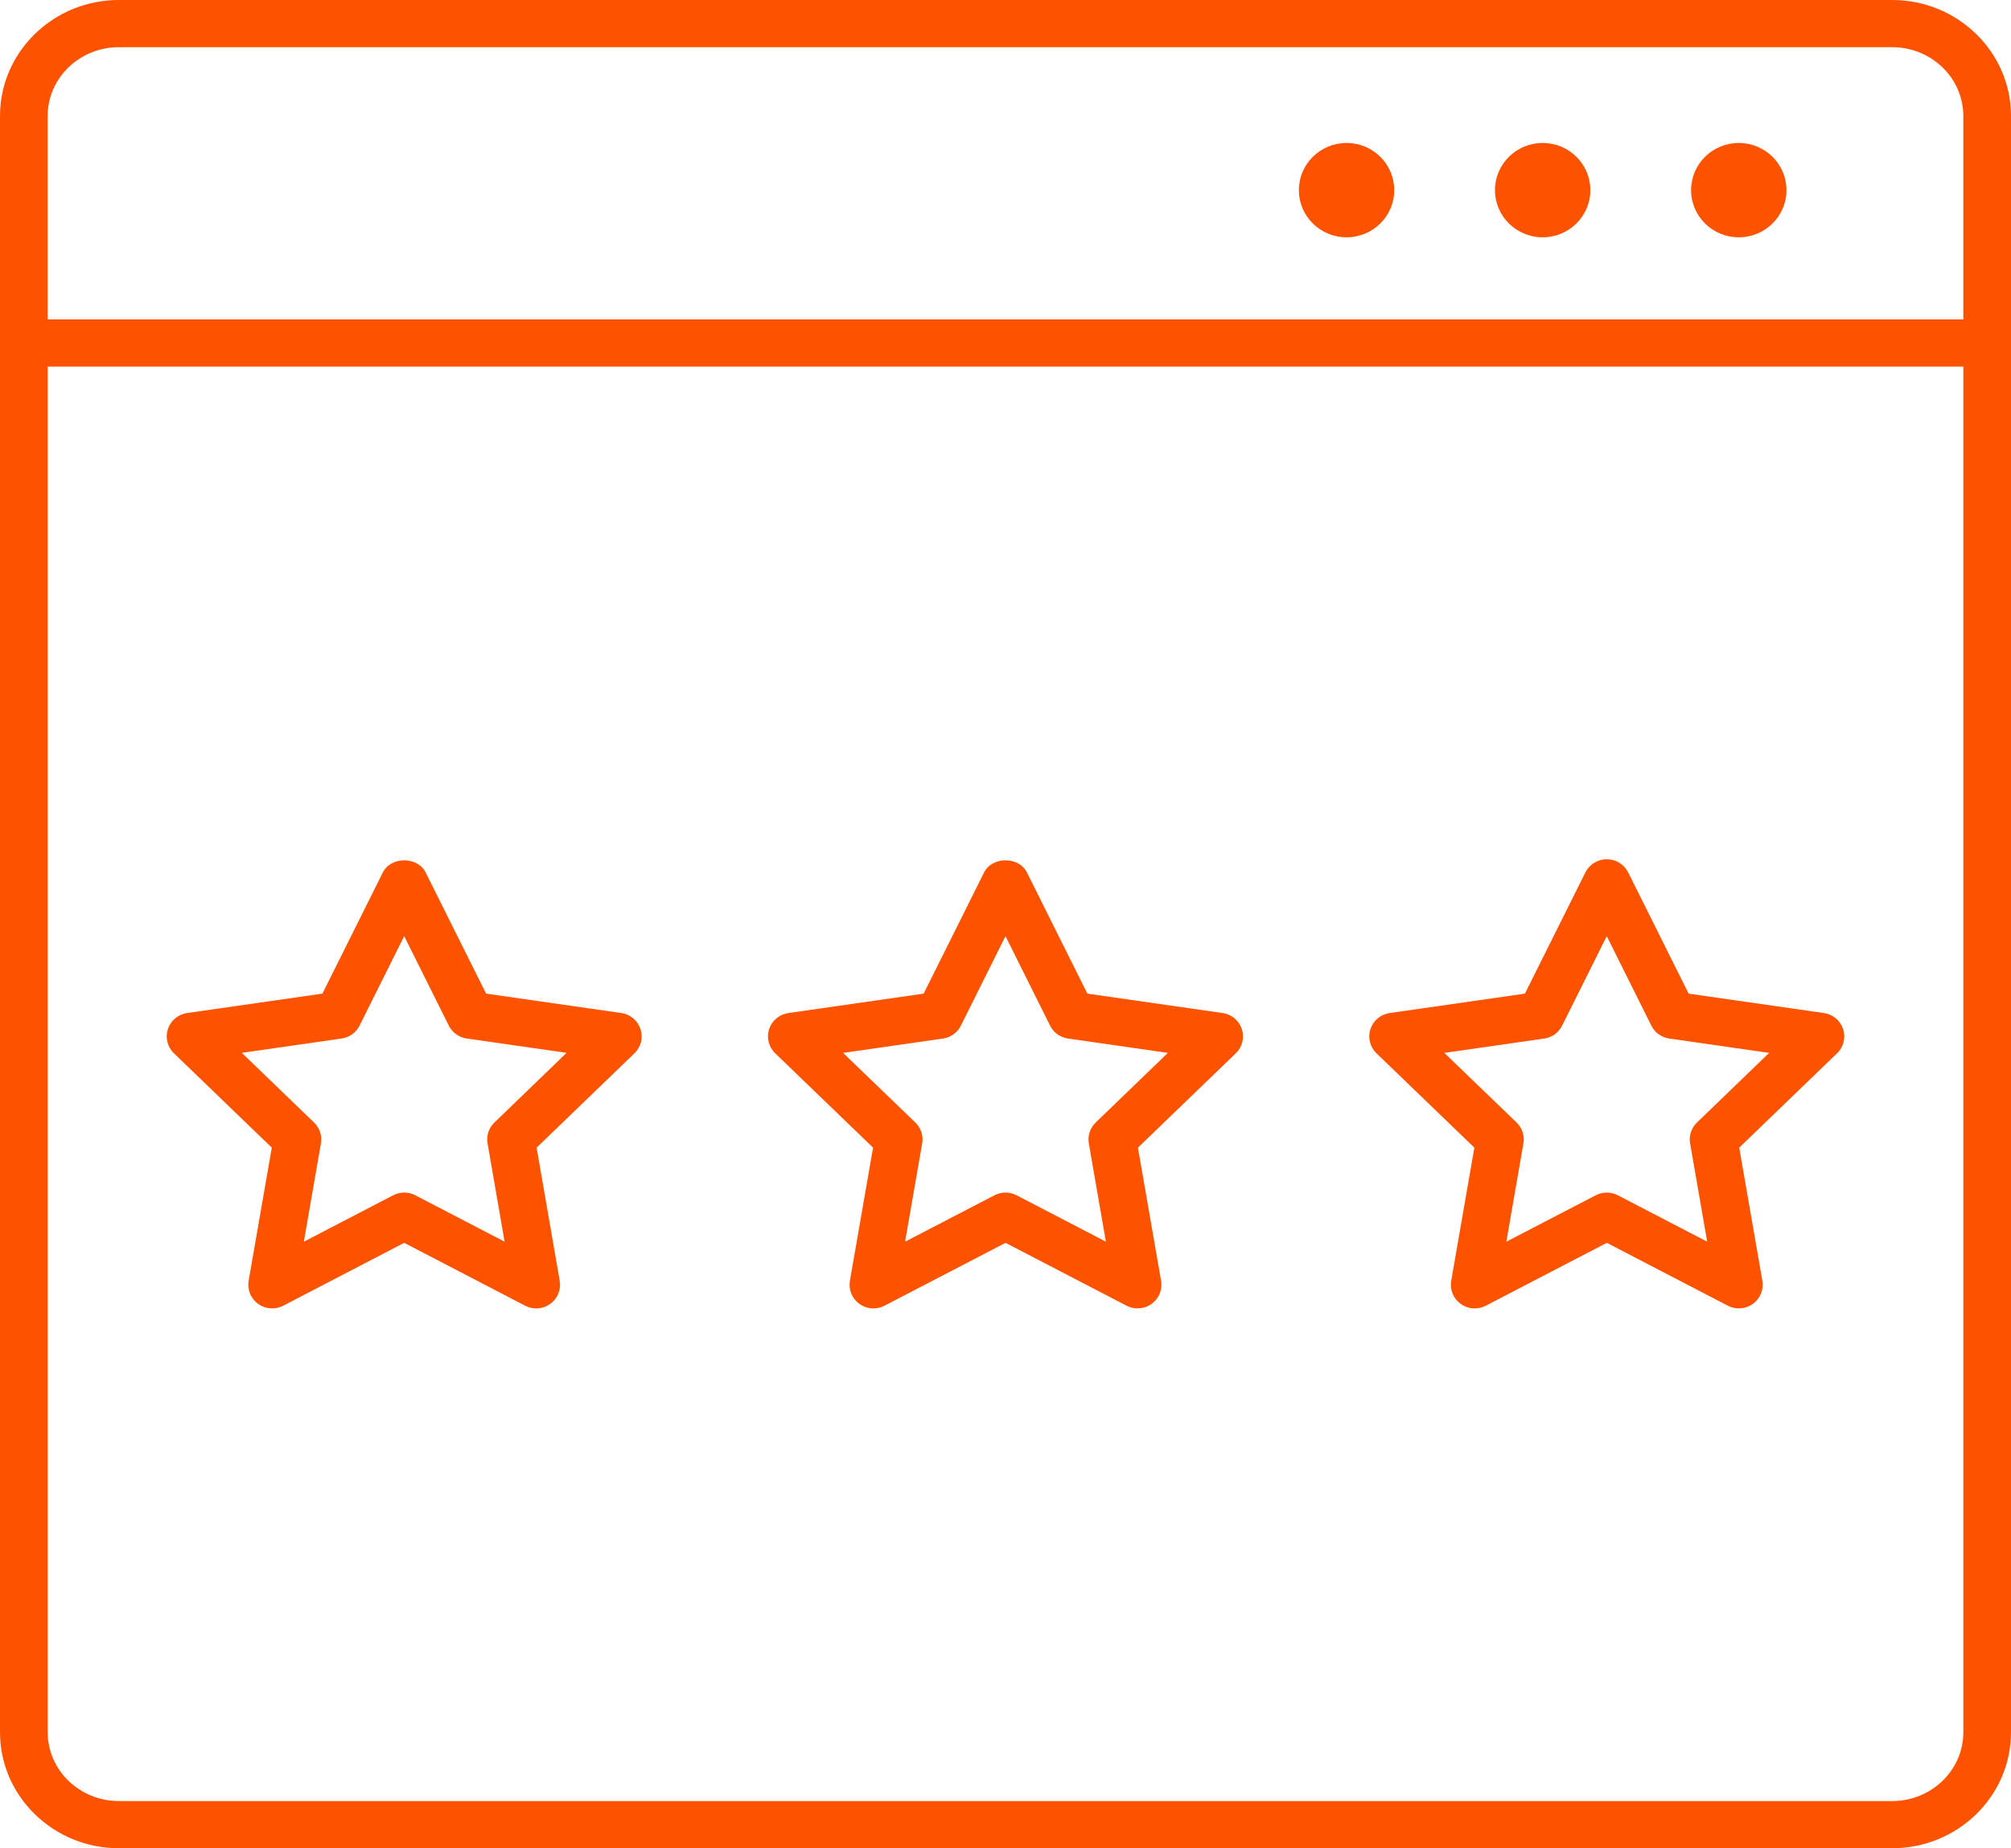 <?xml version="1.0" encoding="UTF-8"?>
<svg width="74px" height="68px" viewBox="0 0 74 68" version="1.1" xmlns="http://www.w3.org/2000/svg" xmlns:xlink="http://www.w3.org/1999/xlink">
    <title>E14CD0B9-CD9D-4B8E-A15B-A563DE8FB7AD</title>
    <g id="Page-1" stroke="none" stroke-width="1" fill="none" fill-rule="evenodd">
        <g id="grocery-white" transform="translate(-1137, -8343)" fill="#FD5300" fill-rule="nonzero">
            <g id="noun-rating-1604656" transform="translate(1137, 8343)">
                <path d="M22.863,37.271 L17.888,36.557 L15.661,32.097 C15.366,31.505 14.384,31.505 14.088,32.097 L11.864,36.557 L6.885,37.271 C6.555,37.318 6.281,37.548 6.178,37.862 C6.075,38.177 6.16,38.521 6.4,38.752 L10.001,42.224 L9.149,47.123 C9.093,47.449 9.228,47.777 9.498,47.972 C9.651,48.083 9.833,48.138 10.014,48.138 C10.155,48.138 10.294,48.106 10.422,48.039 L14.873,45.726 L19.323,48.039 C19.619,48.193 19.978,48.168 20.248,47.972 C20.518,47.777 20.653,47.449 20.596,47.123 L19.746,42.224 L23.347,38.752 C23.587,38.522 23.672,38.177 23.569,37.862 C23.466,37.548 23.193,37.318 22.863,37.271 L22.863,37.271 Z M18.193,41.299 C17.986,41.498 17.892,41.787 17.941,42.067 L18.568,45.684 L15.283,43.977 C15.155,43.91 15.015,43.877 14.874,43.877 C14.734,43.877 14.594,43.91 14.466,43.977 L11.181,45.684 L11.809,42.067 C11.858,41.786 11.763,41.498 11.556,41.299 L8.898,38.736 L12.57,38.209 C12.856,38.169 13.104,37.992 13.231,37.735 L14.873,34.442 L16.516,37.735 C16.644,37.992 16.891,38.169 17.176,38.209 L20.849,38.736 L18.193,41.299 Z" id="Shape"></path>
                <path d="M44.988,37.271 L40.012,36.557 L37.788,32.097 C37.491,31.504 36.509,31.505 36.213,32.097 L33.988,36.557 L29.012,37.271 C28.681,37.318 28.406,37.548 28.302,37.862 C28.2,38.177 28.285,38.521 28.525,38.752 L32.127,42.224 L31.274,47.123 C31.218,47.449 31.353,47.777 31.623,47.972 C31.775,48.082 31.956,48.139 32.139,48.139 C32.278,48.139 32.418,48.106 32.547,48.039 L37.001,45.726 L41.453,48.039 C41.746,48.193 42.107,48.167 42.377,47.972 C42.646,47.777 42.781,47.449 42.725,47.123 L41.873,42.224 L45.475,38.752 C45.713,38.522 45.8,38.177 45.696,37.862 C45.594,37.548 45.319,37.318 44.988,37.271 L44.988,37.271 Z M40.319,41.299 C40.112,41.5 40.017,41.787 40.066,42.067 L40.694,45.684 L37.409,43.977 C37.153,43.844 36.847,43.844 36.593,43.977 L33.305,45.684 L33.934,42.067 C33.984,41.786 33.889,41.498 33.682,41.299 L31.024,38.738 L34.697,38.21 C34.984,38.169 35.231,37.992 35.358,37.736 L37,34.443 L38.641,37.736 C38.768,37.993 39.015,38.169 39.302,38.21 L42.974,38.738 L40.319,41.299 Z" id="Shape"></path>
                <path d="M67.113,37.271 L62.137,36.557 L59.913,32.097 C59.765,31.801 59.459,31.613 59.126,31.613 C58.792,31.613 58.487,31.801 58.339,32.097 L56.113,36.557 L51.137,37.271 C50.806,37.318 50.531,37.548 50.429,37.862 C50.325,38.176 50.412,38.521 50.65,38.752 L54.253,42.224 L53.401,47.123 C53.345,47.449 53.479,47.777 53.749,47.972 C53.903,48.083 54.084,48.139 54.265,48.139 C54.404,48.139 54.545,48.106 54.674,48.039 L59.127,45.726 L63.578,48.039 C63.872,48.193 64.232,48.167 64.502,47.972 C64.771,47.777 64.907,47.449 64.851,47.123 L63.999,42.224 L67.6,38.752 C67.839,38.522 67.925,38.177 67.821,37.862 C67.72,37.548 67.445,37.318 67.113,37.271 L67.113,37.271 Z M62.444,41.299 C62.237,41.5 62.142,41.787 62.192,42.067 L62.82,45.684 L59.533,43.977 C59.277,43.844 58.973,43.844 58.718,43.977 L55.43,45.684 L56.058,42.067 C56.108,41.786 56.013,41.498 55.806,41.299 L53.148,38.738 L56.821,38.21 C57.107,38.169 57.355,37.992 57.482,37.736 L59.125,34.443 L60.766,37.736 C60.894,37.993 61.141,38.169 61.427,38.21 L65.1,38.738 L62.444,41.299 Z" id="Shape"></path>
                <path d="M69.628,0 L4.373,0 C1.961,0 0,1.914 0,4.266 L0,63.734 C0,66.086 1.962,68 4.373,68 L69.627,68 C72.039,68 74,66.087 74,63.734 L74,4.266 C74.001,1.914 72.039,0 69.628,0 L69.628,0 Z M4.373,1.736 L69.627,1.736 C71.071,1.736 72.245,2.871 72.245,4.267 L72.245,11.752 L1.754,11.751 L1.754,4.266 C1.754,2.871 2.928,1.736 4.372,1.736 L4.373,1.736 Z M69.628,66.264 L4.373,66.264 C2.929,66.264 1.755,65.13 1.755,63.733 L1.755,13.487 L72.246,13.487 L72.246,63.733 C72.246,65.129 71.072,66.264 69.628,66.264 L69.628,66.264 Z" id="Shape"></path>
                <path d="M65.738,6.996 C65.738,7.954 64.951,8.731 63.982,8.731 C63.013,8.731 62.228,7.954 62.228,6.996 C62.228,6.037 63.013,5.26 63.982,5.26 C64.951,5.26 65.738,6.037 65.738,6.996" id="Path"></path>
                <path d="M58.521,6.996 C58.521,7.954 57.736,8.731 56.767,8.731 C55.797,8.731 55.011,7.954 55.011,6.996 C55.011,6.037 55.797,5.26 56.767,5.26 C57.736,5.26 58.521,6.037 58.521,6.996" id="Path"></path>
                <path d="M51.305,6.996 C51.305,7.954 50.519,8.731 49.55,8.731 C48.581,8.731 47.795,7.954 47.795,6.996 C47.795,6.037 48.581,5.26 49.55,5.26 C50.519,5.26 51.305,6.037 51.305,6.996" id="Path"></path>
            </g>
        </g>
    </g>
</svg>